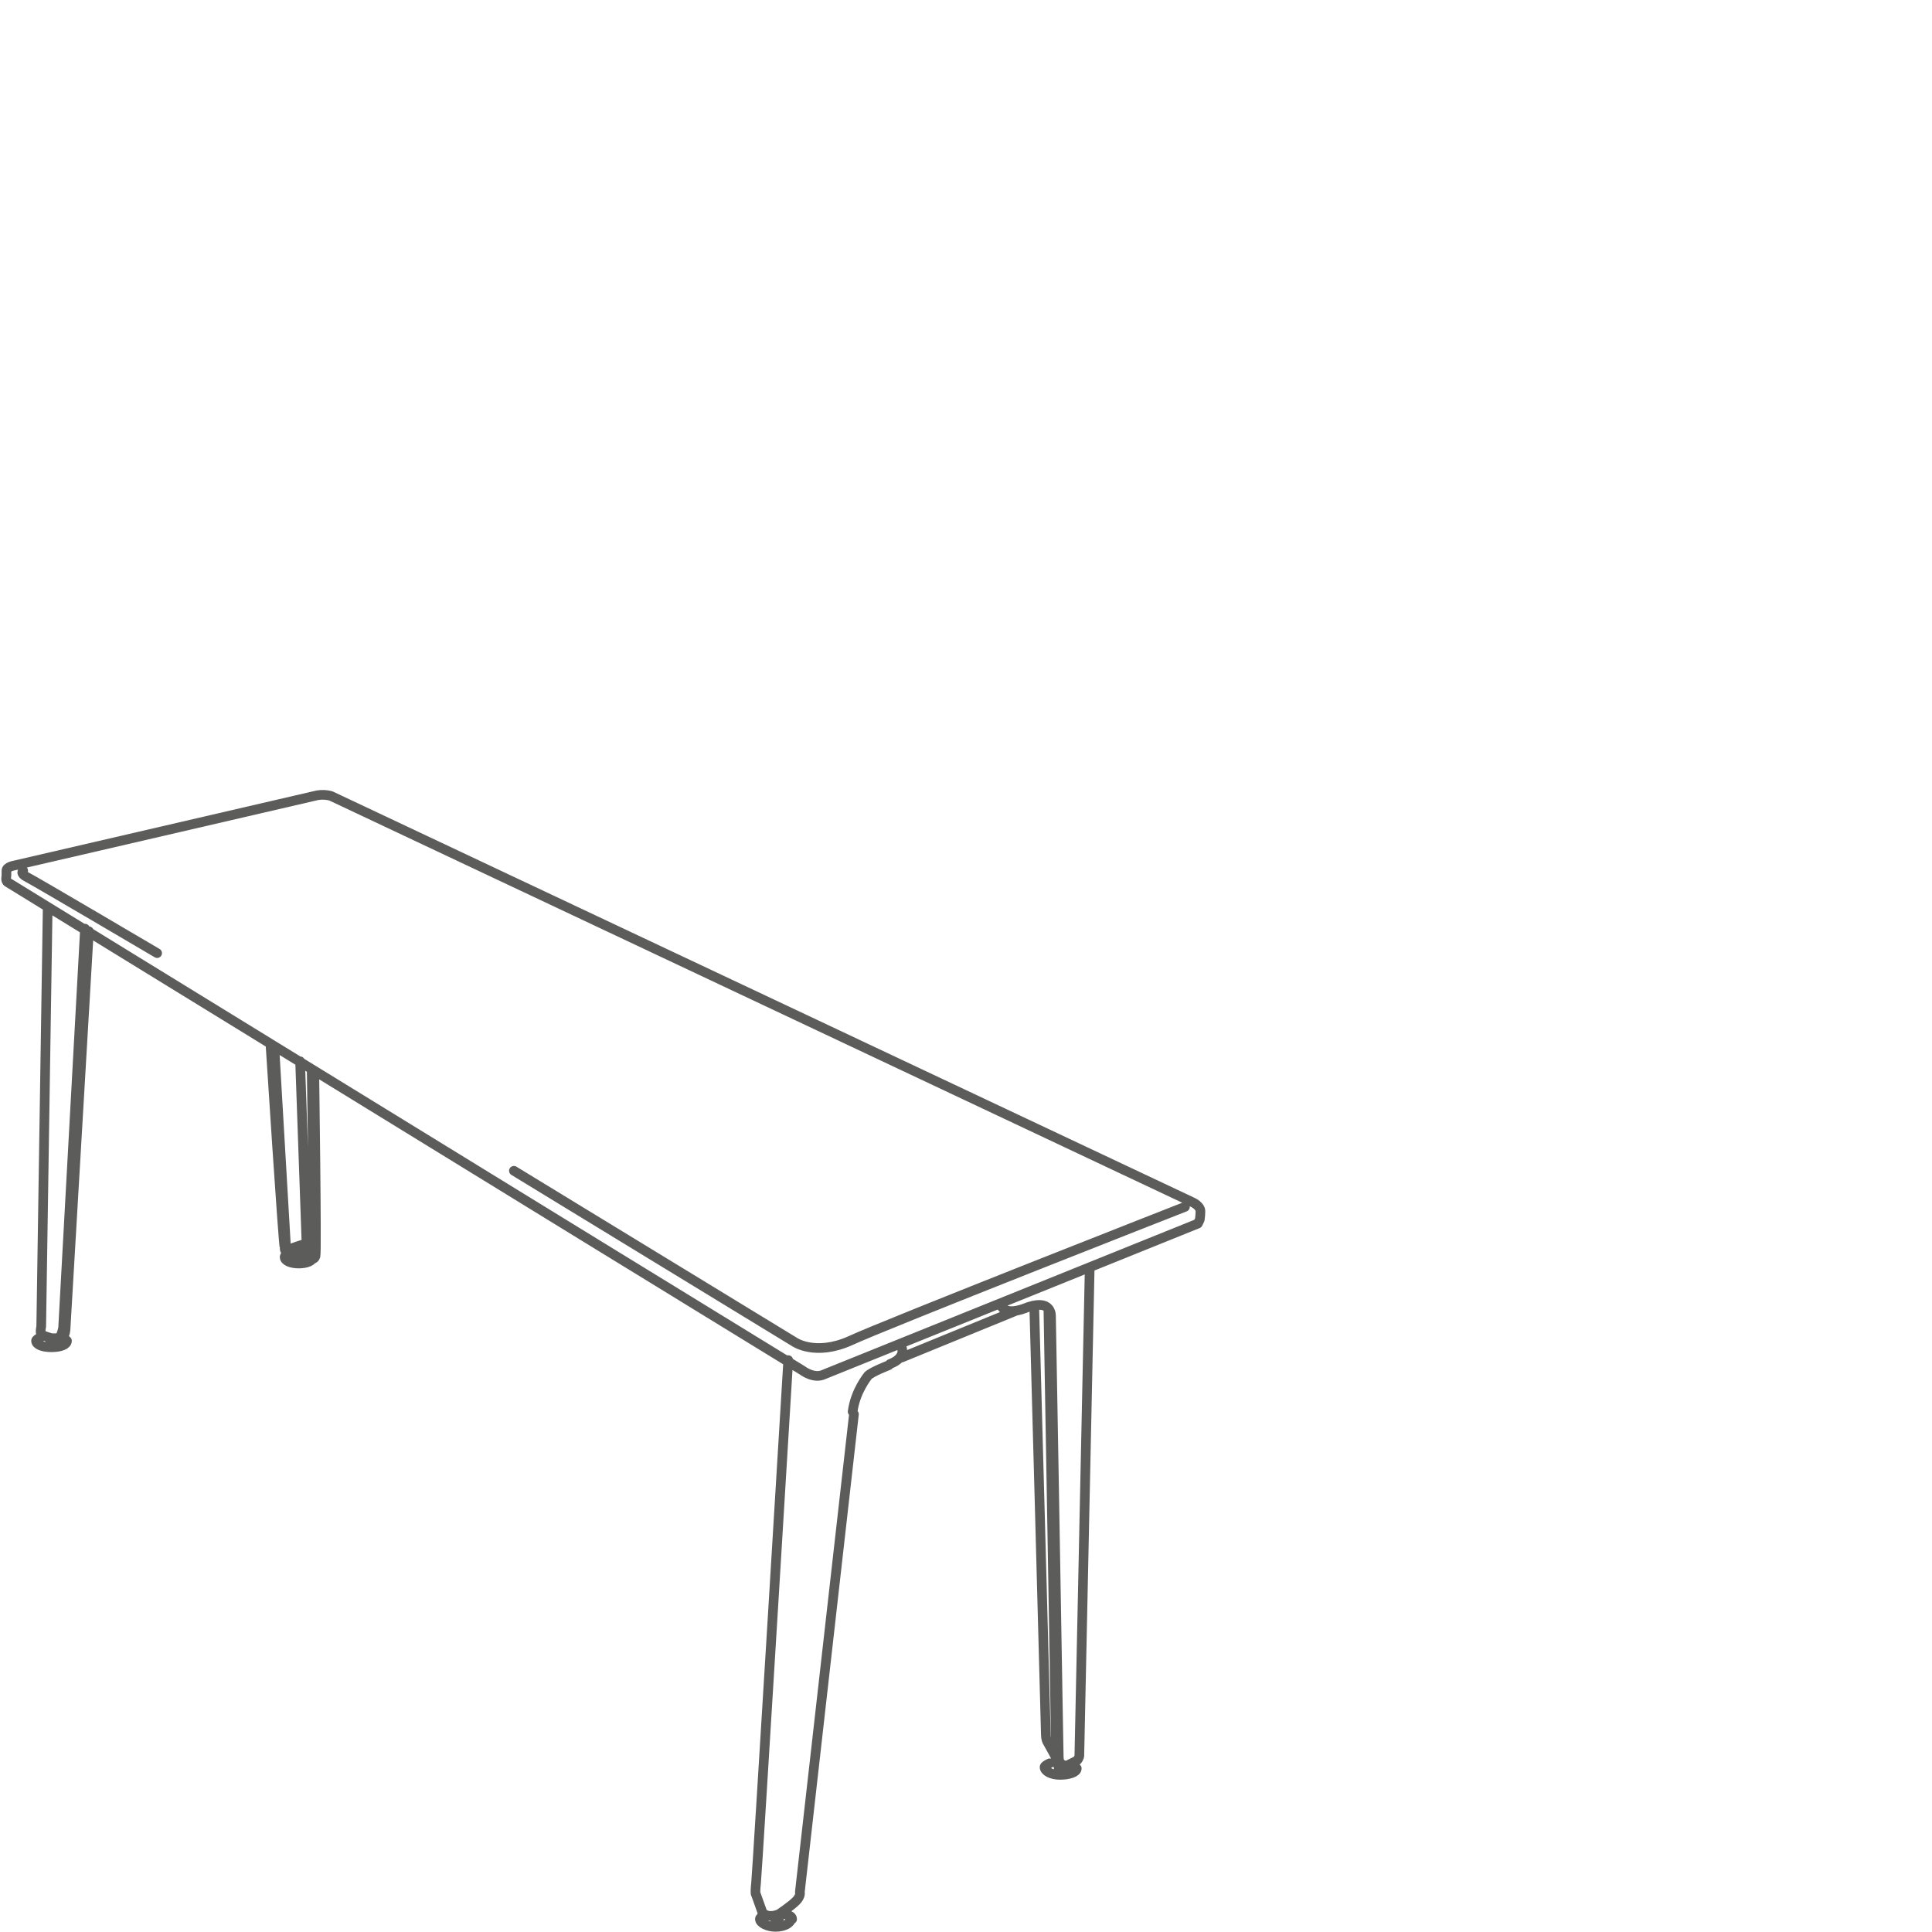 <svg xmlns="http://www.w3.org/2000/svg" xmlns:xlink="http://www.w3.org/1999/xlink" id="Layer_1" x="0px" y="0px" viewBox="0 0 150 150" style="enable-background:new 0 0 150 150;" xml:space="preserve"><style type="text/css">	.st0{fill:none;stroke:#5C5C5B;stroke-width:0.75;stroke-linecap:round;stroke-linejoin:round;stroke-miterlimit:10;}</style><g>	<path class="st0" d="M81.5,136.9c-0.2,0.1-0.4,0.2-0.4,0.3 M81.5,136.9c-0.2,0.1-0.4,0.2-0.4,0.3 M82.6,137.2l-0.2,0.2l-0.1,0.1  l-0.1-0.1l0-0.1C82.2,137.2,82.3,137.7,82.6,137.2z M81.1,137.2c0,0.3,0.5,0.6,1.2,0.6c0.7,0,1.3-0.2,1.3-0.5 M81.1,137.2  c0,0.3,0.5,0.6,1.2,0.6c0.7,0,1.3-0.2,1.3-0.5 M59.3,148.7c-0.2,0.1-0.3,0.2-0.3,0.3 M59.3,148.7c-0.2,0.1-0.3,0.2-0.3,0.3   M61.5,149c0-0.2-0.2-0.3-0.6-0.4 M61.5,149c0-0.2-0.2-0.3-0.6-0.4 M60.5,148.9l-0.1,0.2l-0.1,0.1l-0.1-0.1l0-0.2  C60.2,148.9,60.2,149.4,60.5,148.9z M59,149c0,0.3,0.6,0.6,1.2,0.6c0.7,0,1.2-0.3,1.2-0.6 M22.4,97.3c-0.2,0.1-0.3,0.2-0.3,0.3   M22.4,97.3c-0.2,0.1-0.3,0.2-0.3,0.3 M23.3,97.5l-0.1,0.1l-0.1,0.1L23,97.7l0-0.1C23.1,97.6,23.1,97.9,23.3,97.5z M22.1,97.6  c0,0.3,0.5,0.5,1.1,0.5s1.1-0.2,1.1-0.5 M22.1,97.6c0,0.3,0.5,0.5,1.1,0.5s1.1-0.2,1.1-0.5 M6.6,72.1l-1.7,31c0,0-0.1,0.5-0.2,0.6   M21.3,81.3l0.9,15.4c0,0,0,0.3,0.3,0.4c0.3,0.1,1.7,0.4,1.7,0.4s0.2,0,0.2-0.4c0-0.4-0.2-14-0.2-14 M81.7,108.4l0.5,28  c0,0,0,0.6,0.3,0.6 M39.9,90.9l21.8,13.3c0,0,1.6,1.1,4.3-0.1C68.8,102.8,92,93.7,92,93.7 M1.8,67.6c0,0-0.3,0.2,0.3,0.5  C2.7,68.4,12.2,74,12.2,74 M69,106c0,0-1.3,0.5-1.6,0.8c0,0-1,1.2-1.2,2.8 M70,105.4l8.8-3.6 M70,104.6c0,0,0.4,0.8-0.9,1.3   M82.1,130.7c0-0.6-0.5-28.5-0.5-28.5s0.1-1.5-2.1-0.6c0,0-1.5,0.6-1.8-0.3 M92.5,93.3c0.7,0.3,0.7,0.7,0.7,0.7s0,0.7-0.1,0.8  c-0.1,0.2-0.1,0.2-0.1,0.2l-29,11.7c-0.8,0.4-1.7-0.3-1.7-0.3L44.7,95.6L0.6,68.5C0.4,68.4,0.5,68,0.5,68l0-0.4  c0-0.3,0.6-0.4,0.6-0.4l23.3-5.4c0.7-0.2,1.3,0,1.3,0L92.5,93.3z M21,81.1c0,0,1,15.7,1.1,15.8c0,0.2,0.1,0.3,0.2,0.4  c0.2,0.1,1.3,0.3,1.5,0.4c0.2,0,0.6,0.2,0.7-0.2c0.1-0.4-0.1-14.3-0.1-14.3 M23.3,82.4l0.5,14.2c0,0,0.4,0.7,0.5,0.9 M22.5,97  c0.1-0.1,1.1-0.4,1.1-0.4 M3.7,70.6L3.2,103c0,0-0.1,0.4,0,0.6c0.1,0.1,0.8,0.3,0.8,0.3s0.4,0,0.5,0c0.1,0,0.4-0.2,0.5-0.3  c0.1-0.2,0.1-0.6,0.1-0.6l1.8-30.7 M84.6,98.6l-0.8,37.7c0,0,0,0.2-0.2,0.4c-0.2,0.1-0.8,0.4-0.8,0.4s-0.5,0.1-0.6-0.2  c-0.1-0.3-0.9-1.7-0.9-1.7s-0.1-0.2-0.1-0.5c0-0.3-0.9-33.2-0.9-33.2 M82.4,137.1c0,0-0.4,0.1-0.4-0.5c0-0.6-0.6-34.8-0.6-34.8   M66.3,109.8l-4.2,37.1c0,0,0.1,0.3-0.3,0.7c-0.4,0.4-1.3,1-1.3,1s-0.8,0.4-1.3-0.1l-0.5-1.4c0,0-0.1,0,0-0.9  c0.1-0.9,2.5-40.6,2.5-40.6 M3.2,103.8c-0.2,0.1-0.4,0.2-0.4,0.3 M3.2,103.8c-0.2,0.1-0.4,0.2-0.4,0.3 M5.1,104.1  c0-0.2-0.1-0.2-0.3-0.3 M5.1,104.1c0-0.2-0.1-0.2-0.3-0.3 M4.2,104l-0.1,0.2L4,104.2l-0.1-0.1l0-0.1C3.9,104,3.9,104.5,4.2,104z   M2.8,104.1c0,0.3,0.5,0.5,1.2,0.5s1.2-0.2,1.2-0.5 M2.8,104.1c0,0.3,0.5,0.5,1.2,0.5s1.2-0.2,1.2-0.5"></path></g></svg>